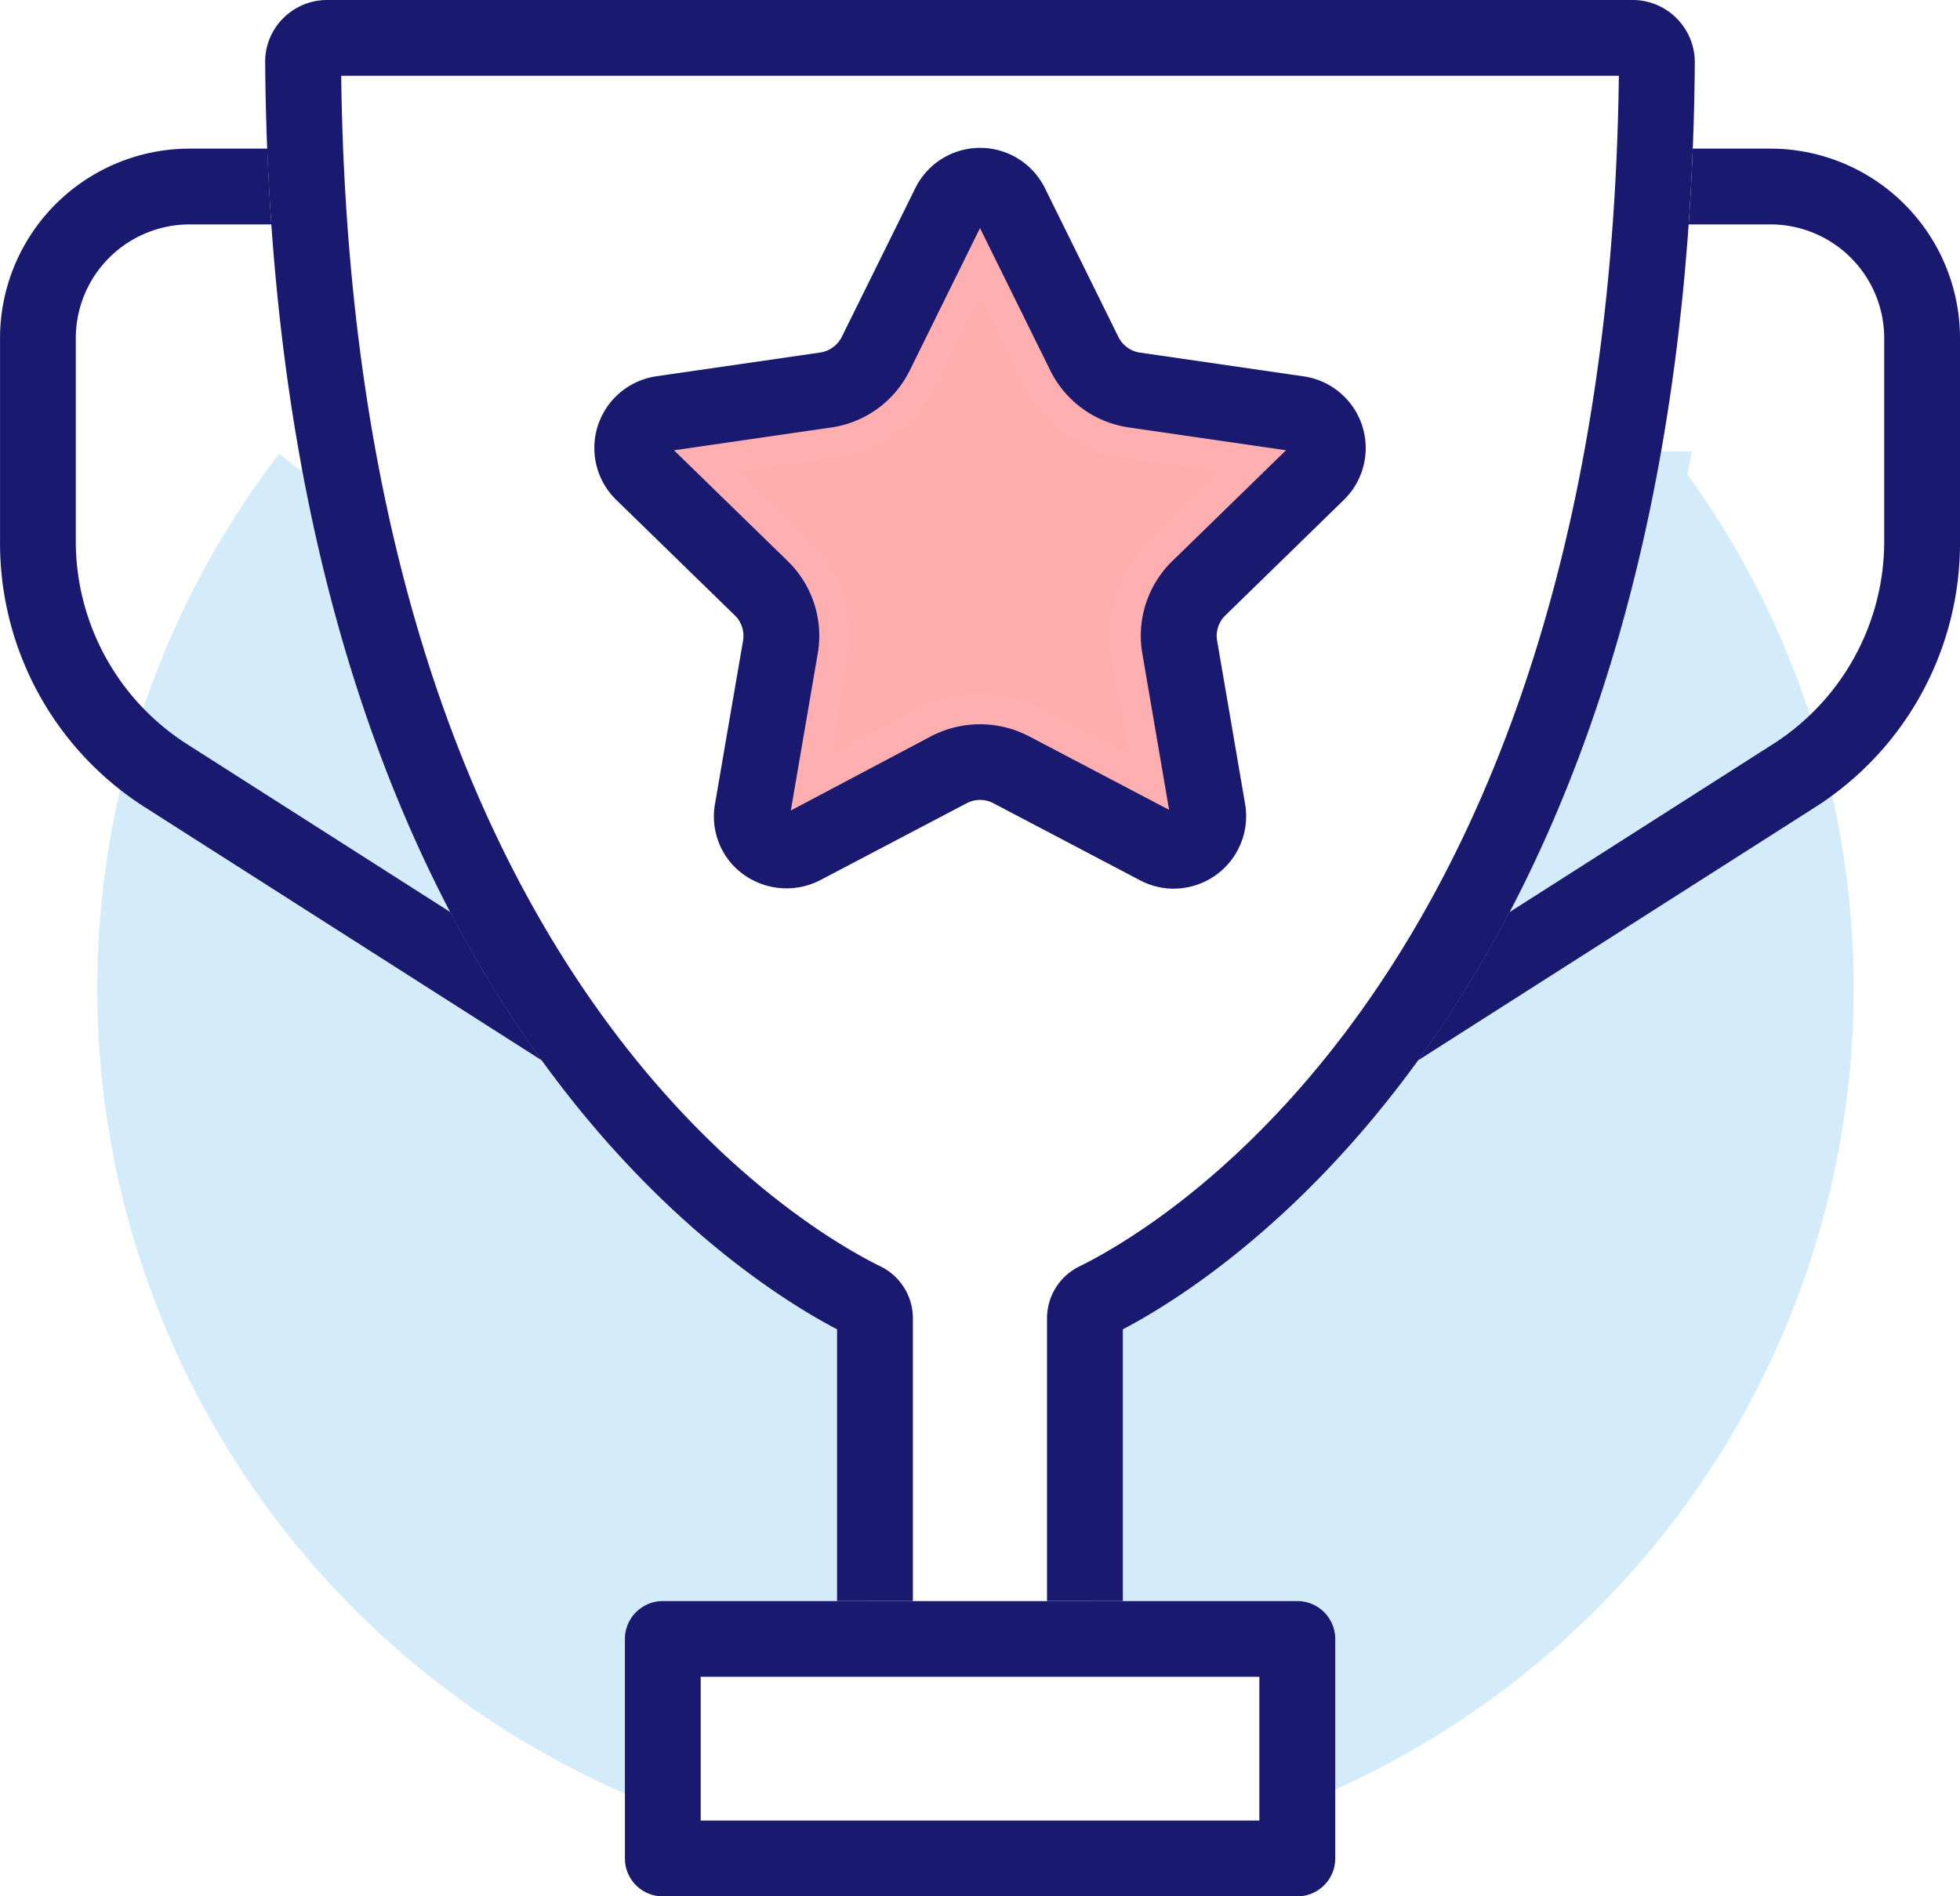 <svg id="Component_18_1" data-name="Component 18 – 1" xmlns="http://www.w3.org/2000/svg" width="64.906" height="62.816" viewBox="0 0 64.906 62.816">
  <path id="Path_1430" data-name="Path 1430" d="M20.069,51.975a1.256,1.256,0,0,1,1.254-1.256H27.1v-9c-3.134-1.644-13.991-8.678-17.691-28.387A28.073,28.073,0,0,0,20.069,56Z" transform="translate(0.625 2.314)" fill="#d4ecfa"/>
  <path id="Path_1431" data-name="Path 1431" d="M20.069,51.975a1.256,1.256,0,0,1,1.254-1.256H27.1v-9c-3.134-1.644-13.991-8.678-17.691-28.387A28.073,28.073,0,0,0,20.069,56Z" transform="translate(0.625 2.314)" fill="none" stroke="#d4ecfa" stroke-width="2"/>
  <path id="Path_1432" data-name="Path 1432" d="M49.317,13.592C45.56,33.066,34.795,40.042,31.686,41.674v9H37.46a1.255,1.255,0,0,1,1.254,1.254v3.888a28.086,28.086,0,0,0,10.6-42.224" transform="translate(5.499 2.359)" fill="#d4ecfa"/>
  <path id="Path_1433" data-name="Path 1433" d="M49.317,13.592C45.56,33.066,34.795,40.042,31.686,41.674v9H37.46a1.255,1.255,0,0,1,1.254,1.254v3.888a28.086,28.086,0,0,0,10.6-42.224Z" transform="translate(5.499 2.359)" fill="none" stroke="#d4ecfa" stroke-width="2"/>
  <path id="Path_1434" data-name="Path 1434" d="M39.286,13.8l-5.207-.756a3.454,3.454,0,0,1-2.6-1.888L29.152,6.437l-2.328,4.718a3.449,3.449,0,0,1-2.6,1.887l-5.208.757,3.768,3.672a3.452,3.452,0,0,1,.993,3.053l-.893,5.206,4.66-2.467a3.506,3.506,0,0,1,3.212,0l4.655,2.447-.888-5.186a3.452,3.452,0,0,1,.992-3.052Z" transform="translate(3.302 1.117)" fill="rgba(255,95,95,0.5)"/>
  <path id="Path_1435" data-name="Path 1435" d="M39.286,13.8l-5.207-.756a3.454,3.454,0,0,1-2.6-1.888L29.152,6.437l-2.328,4.718a3.449,3.449,0,0,1-2.6,1.887l-5.208.757,3.768,3.672a3.452,3.452,0,0,1,.993,3.053l-.893,5.206,4.66-2.467a3.506,3.506,0,0,1,3.212,0l4.655,2.447-.888-5.186a3.452,3.452,0,0,1,.992-3.052Z" transform="translate(3.301 1.117)" fill="none" stroke="#ffafaf" stroke-width="2"/>
  <path id="Path_1436" data-name="Path 1436" d="M35.959,28.713a2.41,2.41,0,0,1-1.112-.277l-4.865-2.557a.946.946,0,0,0-.875,0L24.24,28.436a2.435,2.435,0,0,1-2.949-.581,2.387,2.387,0,0,1-.525-1.945l.931-5.417a.944.944,0,0,0-.271-.832L17.49,15.826a2.4,2.4,0,0,1,1.327-4.086l5.439-.789a.957.957,0,0,0,.708-.514L27.4,5.509a2.393,2.393,0,0,1,4.294,0l2.434,4.93a.943.943,0,0,0,.709.515l5.438.789A2.4,2.4,0,0,1,41.6,15.826l-3.934,3.836a.941.941,0,0,0-.271.832l.928,5.416a2.4,2.4,0,0,1-2.361,2.8M19.41,14.191l3.769,3.672a3.454,3.454,0,0,1,.992,3.053l-.893,5.206,4.66-2.467a3.506,3.506,0,0,1,3.212,0L35.805,26.1l-.888-5.186a3.452,3.452,0,0,1,.992-3.052l3.768-3.673-5.207-.756a3.45,3.45,0,0,1-2.6-1.888L29.543,6.83l-2.327,4.718a3.449,3.449,0,0,1-2.6,1.887Z" transform="translate(2.91 0.725)" fill="#191a6f"/>
  <path id="Path_1437" data-name="Path 1437" d="M14.918,29.488,6.162,23.9A7.978,7.978,0,0,1,2.509,17.24V10.47A3.77,3.77,0,0,1,6.275,6.705h2.71c-.056-.82-.1-1.657-.136-2.511H6.275A6.283,6.283,0,0,0,0,10.47v6.77a10.371,10.371,0,0,0,4.813,8.78L17.948,34.4a39.818,39.818,0,0,1-3.03-4.91" transform="translate(0.001 0.729)" fill="#191a6f"/>
  <path id="Path_1438" data-name="Path 1438" d="M51.687,4.194H49.114q-.051,1.281-.137,2.51h2.71a3.771,3.771,0,0,1,3.766,3.766v6.77A7.973,7.973,0,0,1,51.8,23.9l-8.761,5.589A39.893,39.893,0,0,1,40.008,34.4L53.15,26.019a10.367,10.367,0,0,0,4.813-8.779V10.47a6.283,6.283,0,0,0-6.276-6.276" transform="translate(6.943 0.729)" fill="#191a6f"/>
  <path id="Path_1439" data-name="Path 1439" d="M54.225.609A2.047,2.047,0,0,0,52.764,0H9.543A2.058,2.058,0,0,0,8.073.61a2.027,2.027,0,0,0-.591,1.45c.225,30.241,15.171,40,18.939,41.972v9h2.511V43.651a1.913,1.913,0,0,0-1.089-1.711C24.916,40.491,10.369,31.8,10,2.51H52.31c-.37,29.278-14.915,37.975-17.837,39.425a1.916,1.916,0,0,0-1.1,1.716v9.382h2.511v-9C39.642,42.061,54.594,32.3,54.825,2.085a2.056,2.056,0,0,0-.6-1.476" transform="translate(1.299)" fill="#191a6f"/>
  <path id="Path_1440" data-name="Path 1440" d="M39.9,54.973H18.887a1.255,1.255,0,0,1-1.254-1.256V46.446a1.256,1.256,0,0,1,1.254-1.254H39.9a1.256,1.256,0,0,1,1.256,1.254v7.271A1.256,1.256,0,0,1,39.9,54.973M20.143,52.462h18.5V47.7h-18.5Z" transform="translate(3.061 7.842)" fill="#191a6f"/>
  <rect id="Rectangle_1618" data-name="Rectangle 1618" width="64.905" height="62.814" transform="translate(0.001 0.002)" fill="none"/>
</svg>
